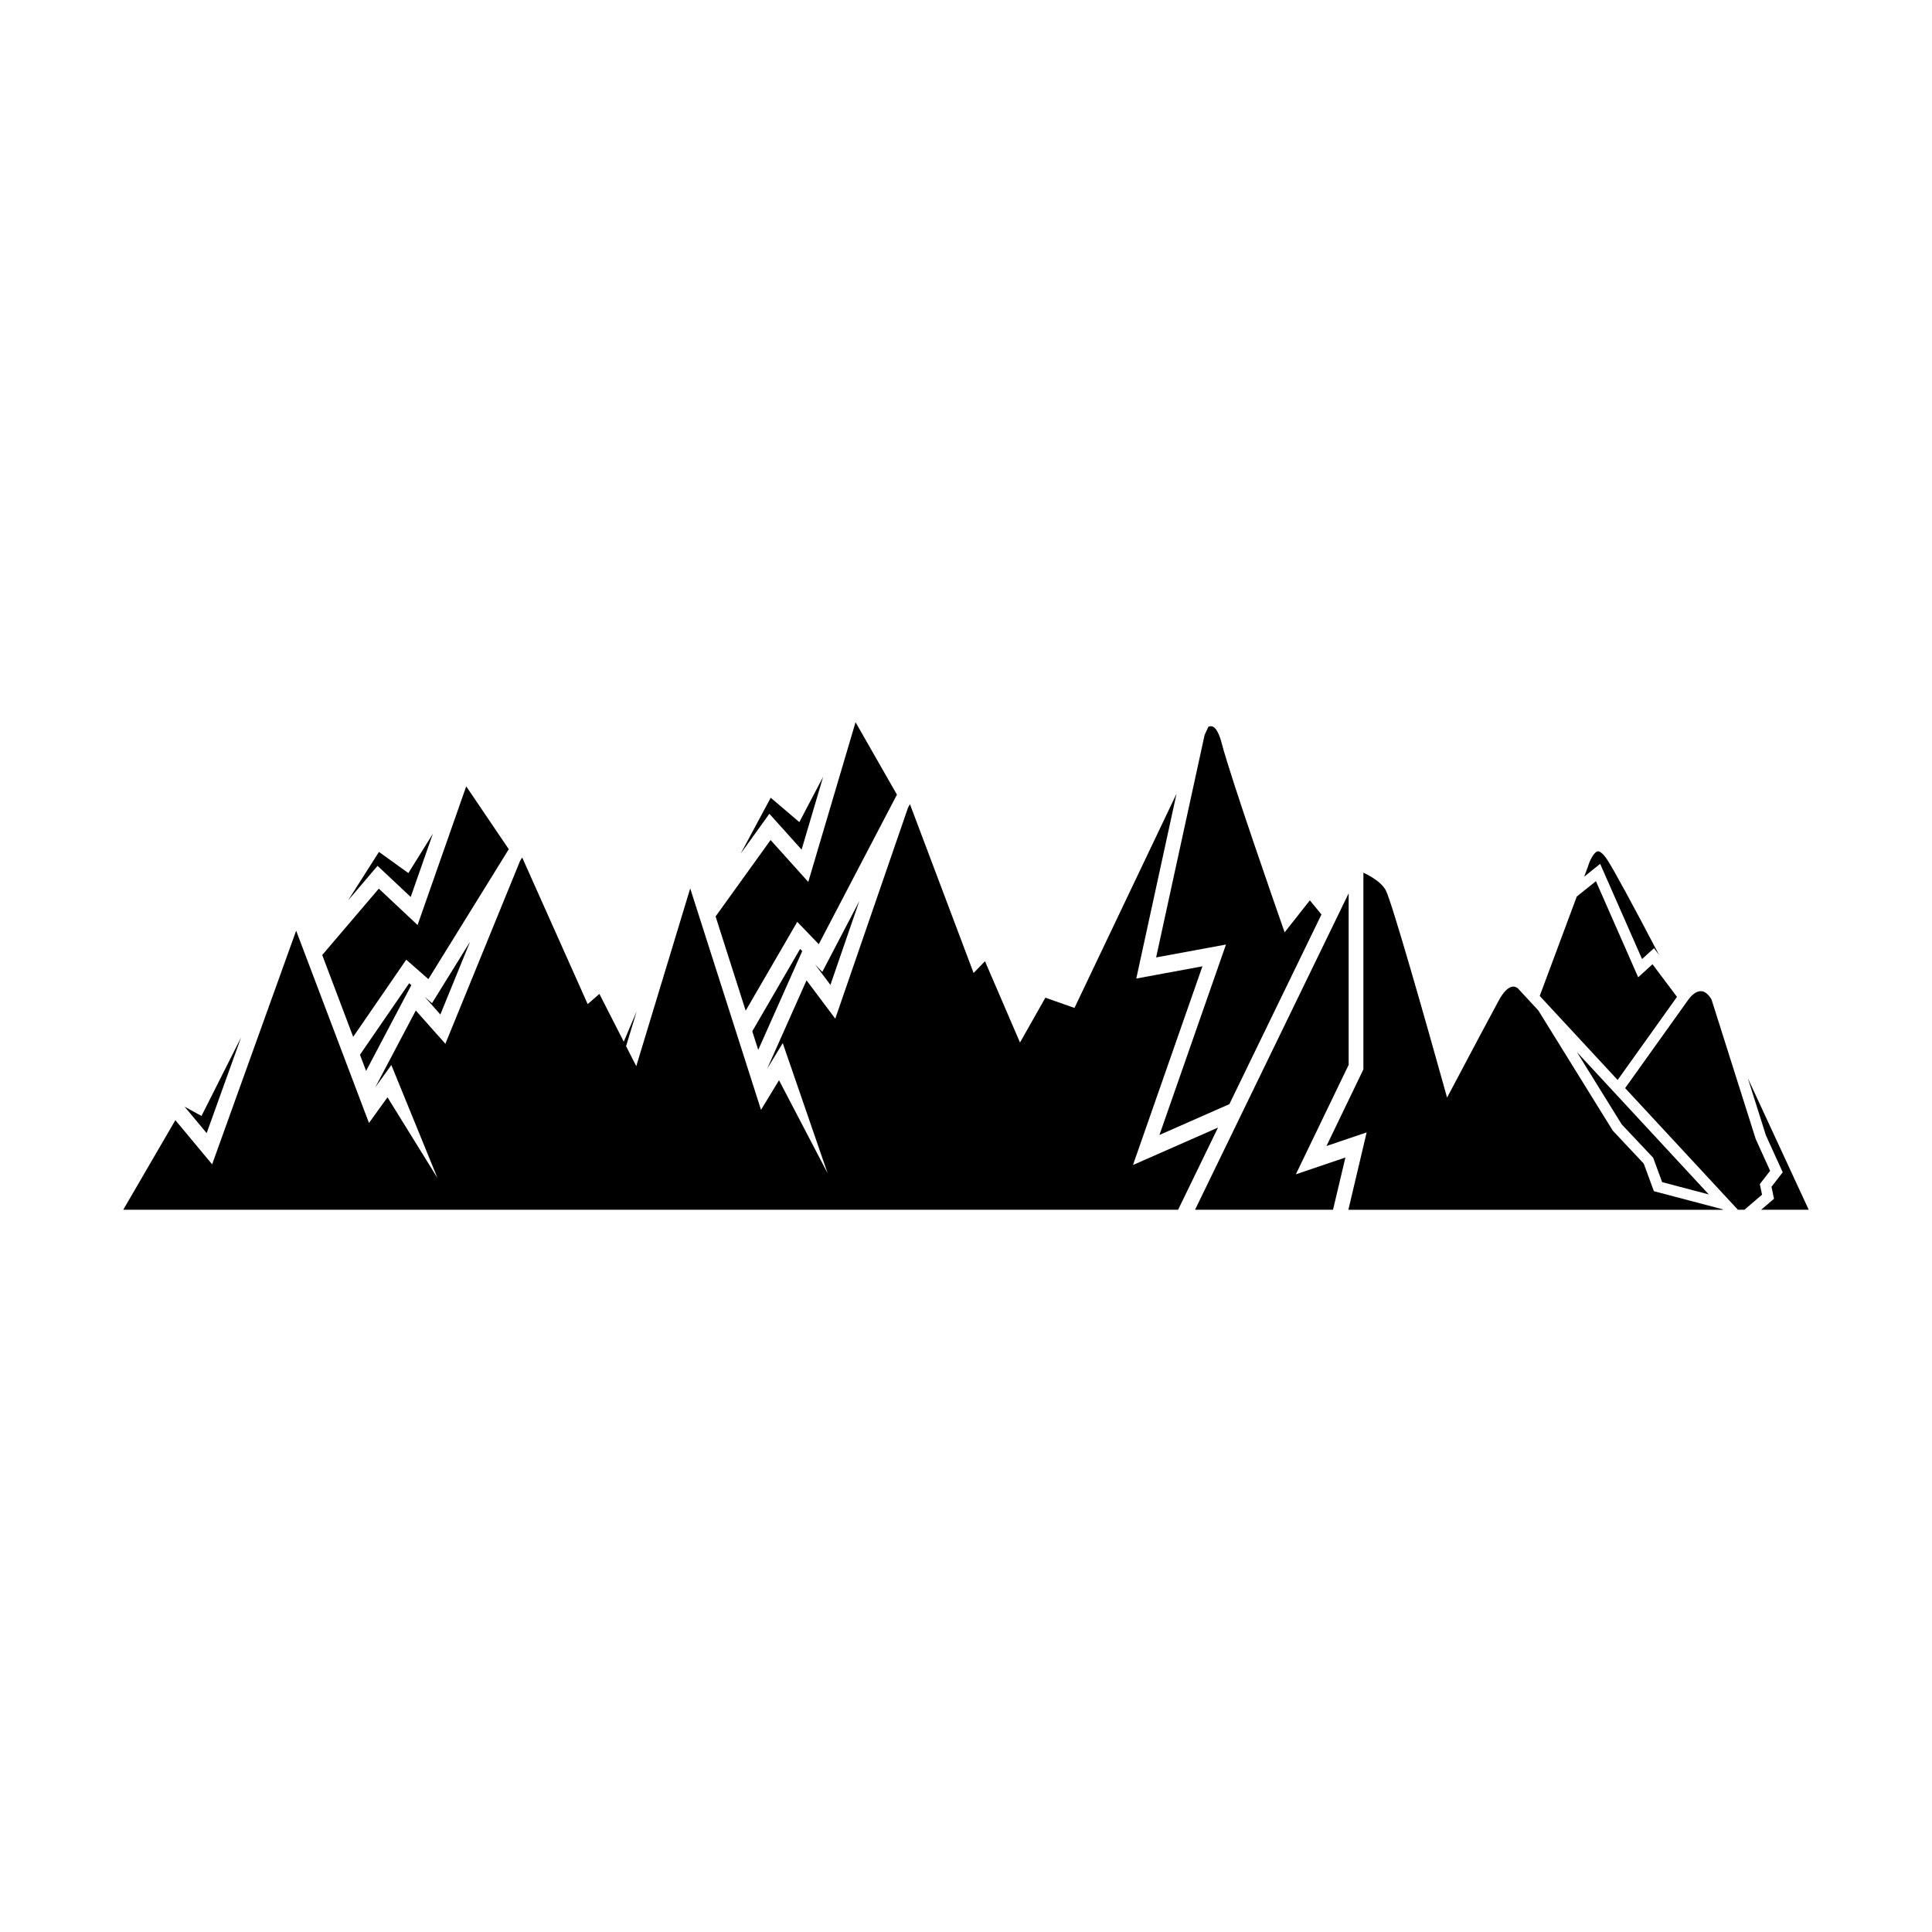 <?xml version="1.0" encoding="UTF-8"?>
<!-- Uploaded to: SVG Repo, www.svgrepo.com, Generator: SVG Repo Mixer Tools -->
<svg fill="#000000" width="800px" height="800px" version="1.1" viewBox="144 144 512 512" xmlns="http://www.w3.org/2000/svg">
 <g>
  <path d="m207.88 418.94-10.48 20.801-4.477-2.461 5.844 7.012z"/>
  <path d="m260.7 412.85 7.875-19.289-10.09 16.301-1.953-1.711z"/>
  <path d="m241.02 427.8 11.992-22.73-0.578-0.504-13.039 18.953z"/>
  <path d="m251.66 398.33 5.867 5.141 21.305-34.418-11.281-16.668-12.891 36.758-10.27-9.645-14.996 17.59 8.203 21.688z"/>
  <path d="m252.84 381.71 5.879-16.77-6.496 10.434-7.797-5.609-8.191 12.867 7.824-9.176z"/>
  <path d="m607.2 429.75 4.793 15.152 4.449 9.77-2.981 3.844 0.672 3.164-3.41 2.918h12.609z"/>
  <path d="m582.11 450.82 2.375 6.461 12.363 3.258-34.949-37.727 11.871 19.16z"/>
  <path d="m588.42 408.18-6.492-8.645-3.793 3.453-11.199-25.465-5.074 4.07-9.816 26.34 20.645 22.273z"/>
  <path d="m579.16 398.16 3.172-2.883 1.348 1.809c-7.18-13.711-11.863-22.316-13.652-25.109-1.188-1.859-2.148-2.453-2.613-2.367-0.977 0.145-2.129 2.418-2.555 3.938l-1.035 2.781 4.234-3.402z"/>
  <path d="m610.37 457.8 2.731-3.519-3.816-8.426-11.711-36.969c-0.723-1.266-1.621-2.062-2.547-2.199-1.156-0.168-2.469 0.645-3.656 2.309l-16.691 23.367 29.879 32.234h1.738l4.668-3.996z"/>
  <path d="m582.3 459.68-2.691-7.312-8.215-8.75-19.719-31.836-5.43-5.863c-0.008 0-0.617-0.57-1.461-0.441-1.121 0.16-2.394 1.449-3.57 3.613-1.621 2.945-7.496 14.012-13.723 25.785-5.84-20.984-14.652-51.836-16.215-54.879-1.059-2.059-3.785-3.699-5.961-4.723v52.121l-9.785 20.309 10.648-3.606-4.844 20.508h99.297l-0.117-0.129z"/>
  <path d="m364.07 405.01 7.652-22.207-9.805 18.766-1.902-1.969z"/>
  <path d="m344.94 422.23 11.66-26.176-0.562-0.578-12.676 21.824z"/>
  <path d="m355.28 388.3 5.703 5.918 20.711-39.629-10.965-19.191-12.531 42.32-9.984-11.105-14.574 20.254 7.973 24.973z"/>
  <path d="m356.43 369.16 5.715-19.305-6.312 12.012-7.582-6.457-7.961 14.812 7.602-10.566z"/>
  <path d="m468.9 394.31-17.633 50.465 18.531-8.168 24.402-50.262-3.074-3.742-6.688 8.477-1.16-3.336c-0.543-1.535-13.227-37.867-15.527-46.832-0.609-2.383-1.473-3.969-2.359-4.359-0.414-0.176-0.852-0.082-1.141 0.039l-1.012 2.152-12.855 58.984z"/>
  <path d="m501.41 426.19v-45.461l-40.711 83.867h36.566l3.281-13.848-13.133 4.457z"/>
  <path d="m444.25 452.74 18.406-52.656-17.531 3.242 10.668-48.984-27.047 56.773-7.711-2.715-6.723 11.883-9.281-21.547-3.016 3.117-16.871-44.746-0.523 0.98-19.266 55.875-7.613-10.156-10.453 23.453 4.148-6.824 11.887 34.488-12.879-24.645-4.769 7.844-18.762-58.68-14.297 47.105-2.699-5.289 2.805-9.238-3.418 8.035-6.461-12.66-3.102 2.707-17.355-38.859-0.539 0.848-19.82 48.527-7.836-8.82-10.75 20.371 4.269-5.93 12.227 29.953-13.25-21.402-4.906 6.812-19.301-50.961-22.266 61.922-9.742-11.711-13.812 23.742h279.55l10.57-21.773z"/>
 </g>
</svg>